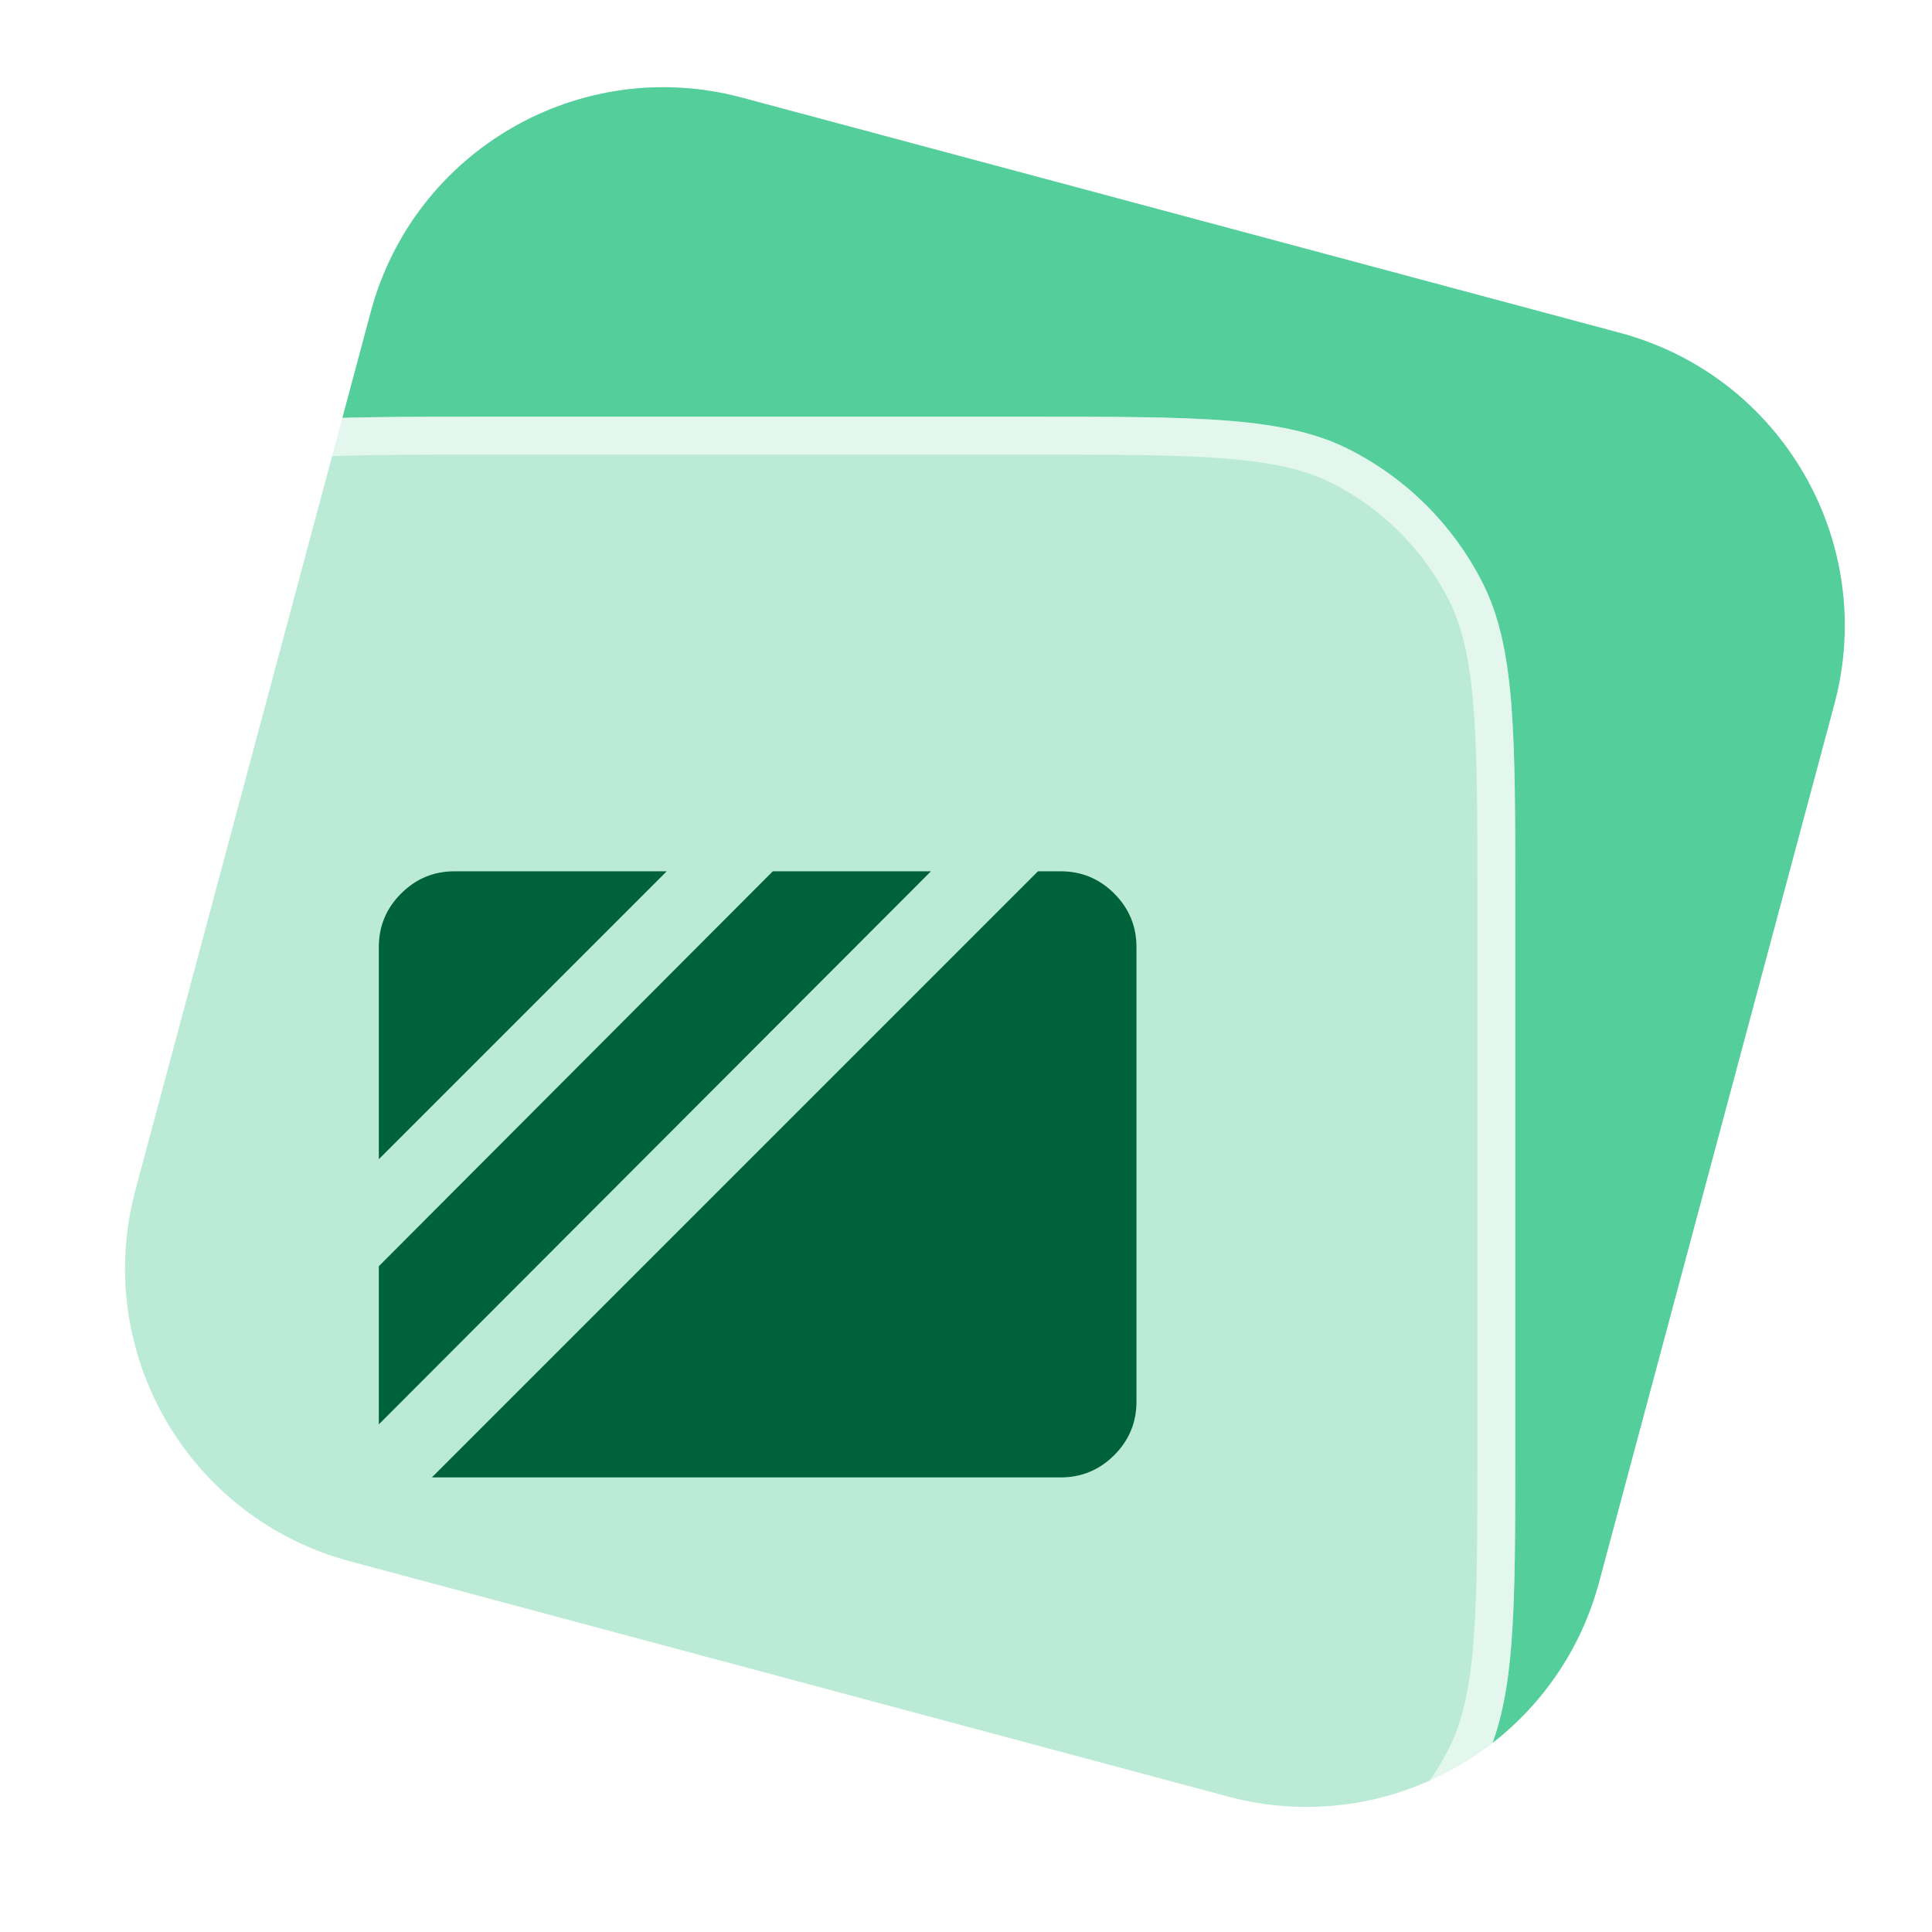 <svg width="51" height="51" viewBox="0 0 51 51" fill="none" xmlns="http://www.w3.org/2000/svg">
<path d="M9.787 8.233C10.93 3.965 15.317 1.432 19.585 2.576L42.767 8.787C47.035 9.931 49.567 14.318 48.424 18.585L42.212 41.767C41.069 46.035 36.682 48.568 32.414 47.424L9.232 41.213C4.964 40.069 2.432 35.682 3.575 31.415L9.787 8.233Z" fill="#54CE9B"/>
<g filter="url(#filter0_b_2112_385)">
<path d="M0 23.8C0 19.32 0 17.079 0.872 15.368C1.639 13.863 2.863 12.639 4.368 11.872C6.079 11 8.32 11 12.8 11H27.2C31.68 11 33.921 11 35.632 11.872C37.137 12.639 38.361 13.863 39.128 15.368C40 17.079 40 19.32 40 23.8V38.2C40 42.68 40 44.921 39.128 46.632C38.361 48.137 37.137 49.361 35.632 50.128C33.921 51 31.68 51 27.2 51H12.8C8.32 51 6.079 51 4.368 50.128C2.863 49.361 1.639 48.137 0.872 46.632C0 44.921 0 42.68 0 38.2V23.8Z" fill="white" fill-opacity="0.6"/>
<path d="M0.5 23.8C0.5 21.552 0.5 19.895 0.607 18.586C0.714 17.283 0.923 16.369 1.317 15.595C2.037 14.184 3.184 13.037 4.595 12.318C5.368 11.923 6.283 11.714 7.586 11.607C8.895 11.5 10.552 11.5 12.8 11.5H27.2C29.448 11.5 31.105 11.5 32.414 11.607C33.717 11.714 34.632 11.923 35.405 12.318C36.816 13.037 37.964 14.184 38.682 15.595C39.077 16.369 39.286 17.283 39.393 18.586C39.5 19.895 39.5 21.552 39.5 23.8V38.2C39.5 40.449 39.5 42.105 39.393 43.414C39.286 44.717 39.077 45.632 38.682 46.405C37.964 47.816 36.816 48.964 35.405 49.682C34.632 50.077 33.717 50.286 32.414 50.393C31.105 50.5 29.448 50.5 27.2 50.5H12.8C10.552 50.5 8.895 50.5 7.586 50.393C6.283 50.286 5.368 50.077 4.595 49.682C3.184 48.964 2.037 47.816 1.317 46.405C0.923 45.632 0.714 44.717 0.607 43.414C0.5 42.105 0.5 40.449 0.5 38.2V23.8Z" stroke="white" stroke-opacity="0.6"/>
<path d="M10 30.6L17.6 23H12C11.45 23 10.979 23.196 10.588 23.587C10.196 23.979 10 24.45 10 25V30.6ZM10 37.6L24.575 23H20.4L10 33.425V37.6ZM11.4 39H28C28.55 39 29.021 38.804 29.413 38.413C29.804 38.021 30 37.55 30 37V25C30 24.45 29.804 23.979 29.413 23.587C29.021 23.196 28.55 23 28 23H27.4L11.4 39Z" fill="#006239"/>
</g>
<defs>
<filter id="filter0_b_2112_385" x="-16" y="-5" width="72" height="72" filterUnits="userSpaceOnUse" color-interpolation-filters="sRGB">
<feFlood flood-opacity="0" result="BackgroundImageFix"/>
<feGaussianBlur in="BackgroundImageFix" stdDeviation="8"/>
<feComposite in2="SourceAlpha" operator="in" result="effect1_backgroundBlur_2112_385"/>
<feBlend mode="normal" in="SourceGraphic" in2="effect1_backgroundBlur_2112_385" result="shape"/>
</filter>
</defs>
</svg>
